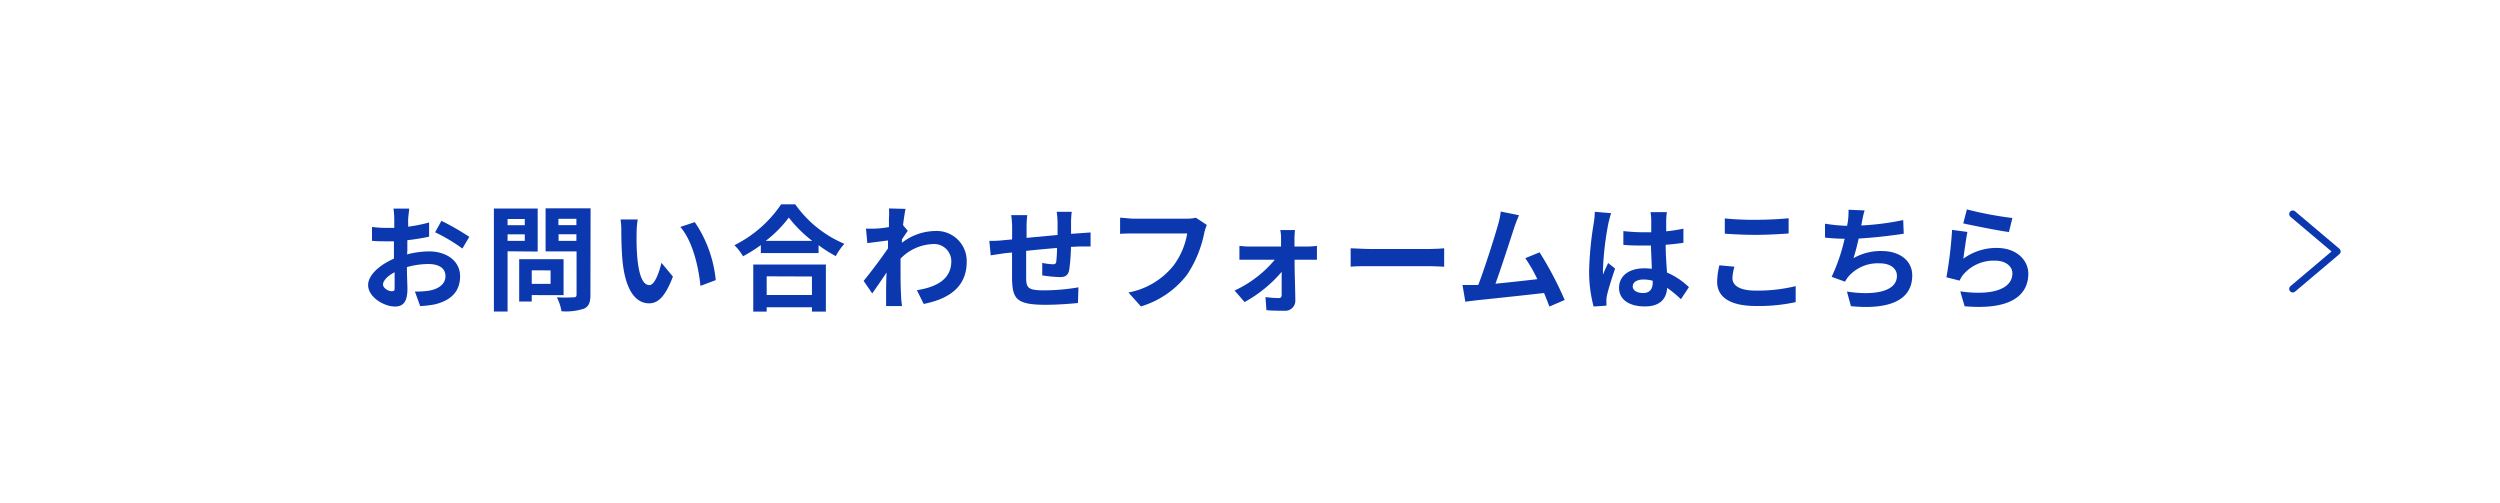 <svg xmlns="http://www.w3.org/2000/svg" width="290.6" height="58.46" viewBox="0 0 290.6 58.46"><defs><style>.cls-1{fill:#fff;}.cls-2{fill:none;stroke:#0c38af;stroke-linecap:round;stroke-linejoin:round;stroke-width:0.83px;}.cls-3{fill:#0c38af;}</style></defs><g id="レイヤー_2" data-name="レイヤー 2"><g id="レイヤー_1-2" data-name="レイヤー 1"><rect class="cls-1" width="290.6" height="58.46"/><polyline class="cls-2" points="266.51 24.88 271.66 29.23 266.51 33.58"/><path class="cls-3" d="M47.32,29.57a10.64,10.64,0,0,1,2.54-.35c2,0,3.62,1.08,3.62,2.89,0,1.56-.81,2.74-2.9,3.26a11.72,11.72,0,0,1-1.74.21l-.61-1.69a10.11,10.11,0,0,0,1.63-.1c1.06-.18,1.92-.73,1.92-1.69s-.8-1.41-2-1.41a9.24,9.24,0,0,0-2.48.36c0,1.05.06,2.06.06,2.52,0,1.64-.59,2.06-1.45,2.06-1.29,0-3.12-1.1-3.12-2.5,0-1.16,1.35-2.35,3-3.06,0-.3,0-.61,0-.92v-1.1l-.71,0c-.6,0-1.27,0-1.84-.06l0-1.61a13.49,13.49,0,0,0,1.83.11l.76,0c0-.46,0-.85,0-1.08a10.5,10.5,0,0,0-.09-1.16h1.82c0,.24-.09.82-.11,1.15s0,.62,0,.95a18.27,18.27,0,0,0,2.43-.49l0,1.65a24.79,24.79,0,0,1-2.53.41c0,.4,0,.8,0,1.19Zm-1.45,3.7c0-.33,0-.93,0-1.62-.82.41-1.35,1-1.35,1.42s.61.78,1,.78S45.87,33.73,45.87,33.27Zm5.44-7.6a29.14,29.14,0,0,1,3.24,1.86l-.8,1.36A20.23,20.23,0,0,0,50.58,27Z"/><path class="cls-3" d="M59,29.21v7H57.41V24.24H62.5v5Zm0-3.75v.72h2v-.72ZM61,28v-.76H59V28Zm.81,6.3v.75H60.35V30.13h5.16v4.18Zm0-2.88V33H64V31.43Zm6.82,2.87c0,.88-.19,1.33-.75,1.59a6.71,6.71,0,0,1-2.61.3,5.72,5.72,0,0,0-.54-1.62,18.64,18.64,0,0,0,1.94,0c.25,0,.35-.08.35-.32V29.22H63.42v-5h5.23Zm-3.72-8.86v.74H67v-.74ZM67,28v-.77H64.93V28Z"/><path class="cls-3" d="M74,27.14a26.93,26.93,0,0,0,.08,2.8c.18,1.91.58,3.2,1.41,3.2.63,0,1.15-1.55,1.4-2.59l1.33,1.6c-.88,2.3-1.7,3.11-2.77,3.11-1.44,0-2.71-1.31-3.08-4.85-.12-1.22-.15-2.75-.15-3.56a7.67,7.67,0,0,0-.09-1.34l2,0A9.72,9.72,0,0,0,74,27.14Zm9.17,5.43-1.75.66c-.2-2.12-.9-5.22-2.34-6.85l1.68-.56A14.45,14.45,0,0,1,83.2,32.57Z"/><path class="cls-3" d="M92.44,23.75a13.29,13.29,0,0,0,5.71,4.59,7.32,7.32,0,0,0-1,1.43,15.94,15.94,0,0,1-2-1.27v.92H88.44v-.93a17.92,17.92,0,0,1-2.07,1.3,6.31,6.31,0,0,0-1-1.29,14.16,14.16,0,0,0,5.43-4.75Zm-4.88,7H96v5.47H94.38v-.5H89.12v.5H87.56ZM94.42,28a14.9,14.9,0,0,1-2.73-2.71A13.71,13.71,0,0,1,89,28Zm-5.3,4.12v2.17h5.26V32.14Z"/><path class="cls-3" d="M105.52,26.83c-.17.23-.45.66-.68,1,0,.14,0,.26,0,.39a6.47,6.47,0,0,1,3.89-1.37,3.49,3.49,0,0,1,3.64,3.56c0,2.66-1.67,4.26-5,4.92l-.79-1.6c2.32-.36,4-1.3,4-3.36a2,2,0,0,0-2.15-2,5.52,5.52,0,0,0-3.75,1.69c0,.37,0,.75,0,1.09,0,1.08,0,2.19.07,3.43,0,.24.07.72.1,1H103c0-.28,0-.76,0-1,0-1,0-1.79.06-2.91-.56.84-1.22,1.8-1.67,2.44l-1-1.46c.75-.91,2.08-2.67,2.83-3.78l0-.92-2.4.31-.16-1.69a11.48,11.48,0,0,0,1.15,0c.38,0,1-.09,1.52-.17,0-.49,0-.87,0-1a7.8,7.8,0,0,0,0-1.17l1.93.05c-.08.38-.19,1.06-.29,1.89Z"/><path class="cls-3" d="M124.58,24.62a10.27,10.27,0,0,0-.08,1.13c0,.52,0,1,0,1.43l1-.07,1.27-.09v1.63c-.23,0-.92,0-1.28,0l-1,.05a22.35,22.35,0,0,1-.2,2.64c-.13.7-.46.87-1.14.87a16.77,16.77,0,0,1-2-.2l0-1.45a8.26,8.26,0,0,0,1.21.16c.27,0,.38-.06.42-.31a15.08,15.08,0,0,0,.09-1.59c-1.16.1-2.45.22-3.59.34,0,1.21,0,2.42,0,3,0,1.3.15,1.59,2.14,1.59a24,24,0,0,0,3.94-.35l-.06,1.82c-.9.1-2.51.21-3.76.21-3.43,0-3.84-.72-3.9-3,0-.56,0-1.84,0-3.08l-.89.09-1.59.24L115,28c.37,0,1,0,1.65-.08l1-.09V26.47a9.43,9.43,0,0,0-.11-1.46h1.87a10.88,10.88,0,0,0-.08,1.37c0,.31,0,.75,0,1.27l3.6-.34V25.82a10,10,0,0,0-.1-1.2Z"/><path class="cls-3" d="M140.28,26.15a5.73,5.73,0,0,0-.3.94,13.55,13.55,0,0,1-2,4.85,10.62,10.62,0,0,1-5.36,3.68L131.17,34a8.77,8.77,0,0,0,5.23-3.12A8.55,8.55,0,0,0,138,27.14h-6.22c-.6,0-1.24,0-1.58.05V25.31c.4,0,1.16.11,1.6.11h6.16a4.68,4.68,0,0,0,1.05-.11Z"/><path class="cls-3" d="M152,28.66a10,10,0,0,0,1.08-.08v1.61l-1,0h-1.6c0,1.58.08,3.4.09,4.76a1.17,1.17,0,0,1-1.29,1.17c-.64,0-1.47,0-2.07-.07l-.11-1.52a12.27,12.27,0,0,0,1.54.12c.25,0,.34-.14.34-.41,0-.65,0-1.63,0-2.64a15.32,15.32,0,0,1-4.31,3.51l-1.16-1.34a13.32,13.32,0,0,0,4.67-3.58h-2.86c-.38,0-.86,0-1.25,0V28.58a11.89,11.89,0,0,0,1.21.08h3.63q0-.43,0-.81c0-.32,0-.75-.1-1.11h1.72a9.79,9.79,0,0,0-.06,1.11l0,.81Z"/><path class="cls-3" d="M157,28.86c.48,0,1.45.08,2.14.08h7.17c.61,0,1.21-.05,1.56-.08V31c-.32,0-1-.06-1.56-.06h-7.17c-.76,0-1.65,0-2.14.06Z"/><path class="cls-3" d="M180.1,35.63c-.17-.45-.38-1-.62-1.57-2.18.25-6.22.68-7.9.85l-1.25.16L170,33.13c.45,0,1,0,1.47,0h.36c.77-2,1.92-5.63,2.3-7a9.42,9.42,0,0,0,.32-1.54l2.12.43c-.18.4-.37.89-.57,1.48-.43,1.31-1.51,4.69-2.17,6.48,1.62-.16,3.52-.37,4.87-.53a17,17,0,0,0-1.4-2.44l1.66-.68a40.39,40.39,0,0,1,2.92,5.54Z"/><path class="cls-3" d="M187.28,24.78c-.1.26-.26.93-.32,1.17a35,35,0,0,0-.62,5.11,6,6,0,0,0,0,.85c.17-.46.39-.9.59-1.34l.81.65c-.37,1.08-.8,2.43-.95,3.15a2.21,2.21,0,0,0-.06.61c0,.13,0,.36,0,.55l-1.49.1a15.74,15.74,0,0,1-.52-4.21,39.47,39.47,0,0,1,.54-5.51,8.83,8.83,0,0,0,.12-1.29Zm8.11,10a13,13,0,0,0-1.6-1.32c-.08,1.25-.8,2.16-2.59,2.16s-3-.77-3-2.16,1.14-2.27,2.94-2.27a5.81,5.81,0,0,1,.86.06c0-.82-.08-1.78-.09-2.71H191c-.77,0-1.52,0-2.3-.08V26.86A21.86,21.86,0,0,0,191,27h.94c0-.66,0-1.19,0-1.47a7.59,7.59,0,0,0-.08-.87h1.9a7.66,7.66,0,0,0-.08.85c0,.3,0,.79,0,1.38a19.48,19.48,0,0,0,2-.31v1.64c-.64.1-1.34.18-2.06.23,0,1.28.1,2.33.15,3.23a8.44,8.44,0,0,1,2.55,1.7Zm-3.28-2.15a4.3,4.3,0,0,0-1.07-.14c-.74,0-1.25.3-1.25.8s.53.77,1.23.77,1.09-.43,1.09-1.2Z"/><path class="cls-3" d="M201.61,31a5.46,5.46,0,0,0-.23,1.33c0,.84.8,1.45,2.71,1.45a18.8,18.8,0,0,0,4.64-.52v1.86a20.2,20.2,0,0,1-4.59.45c-3,0-4.54-1-4.54-2.83a8.88,8.88,0,0,1,.26-1.9Zm-1.12-5.61a33.58,33.58,0,0,0,3.6.16c1.3,0,2.81-.08,3.82-.18v1.77c-.92.07-2.56.16-3.81.16s-2.53-.06-3.61-.14Z"/><path class="cls-3" d="M221.29,27.17c-1.38.21-3.47.46-5.24.56-.18.8-.39,1.64-.6,2.28a6.36,6.36,0,0,1,3.28-.83c2.13,0,3.55,1.15,3.55,2.83,0,3-2.86,4-7.13,3.58l-.46-1.7c2.89.46,5.81.12,5.81-1.83,0-.79-.69-1.45-2-1.45a4.53,4.53,0,0,0-3.66,1.56,3.75,3.75,0,0,0-.37.57l-1.56-.56a21.18,21.18,0,0,0,1.51-4.43c-.84,0-1.62-.06-2.28-.13V26a18.48,18.48,0,0,0,2.58.25c0-.2.07-.37.08-.53a8.18,8.18,0,0,0,.07-1.34l1.87.08a12.36,12.36,0,0,0-.31,1.35l-.08.4a31.38,31.38,0,0,0,4.88-.63Z"/><path class="cls-3" d="M228.22,30.07a6.52,6.52,0,0,1,3.88-1.25c2.32,0,3.67,1.43,3.67,3,0,2.41-1.91,4.26-7.4,3.78l-.51-1.73c4,.56,6.06-.41,6.06-2.09,0-.86-.82-1.48-2-1.48a4.63,4.63,0,0,0-3.64,1.54,2.76,2.76,0,0,0-.49.78l-1.54-.39a46.54,46.54,0,0,0,.66-5.51l1.78.24C228.54,27.73,228.32,29.31,228.22,30.07Zm.41-5.73a41,41,0,0,0,5.29,1l-.4,1.63c-1.34-.17-4.28-.78-5.31-1Z"/></g></g></svg>